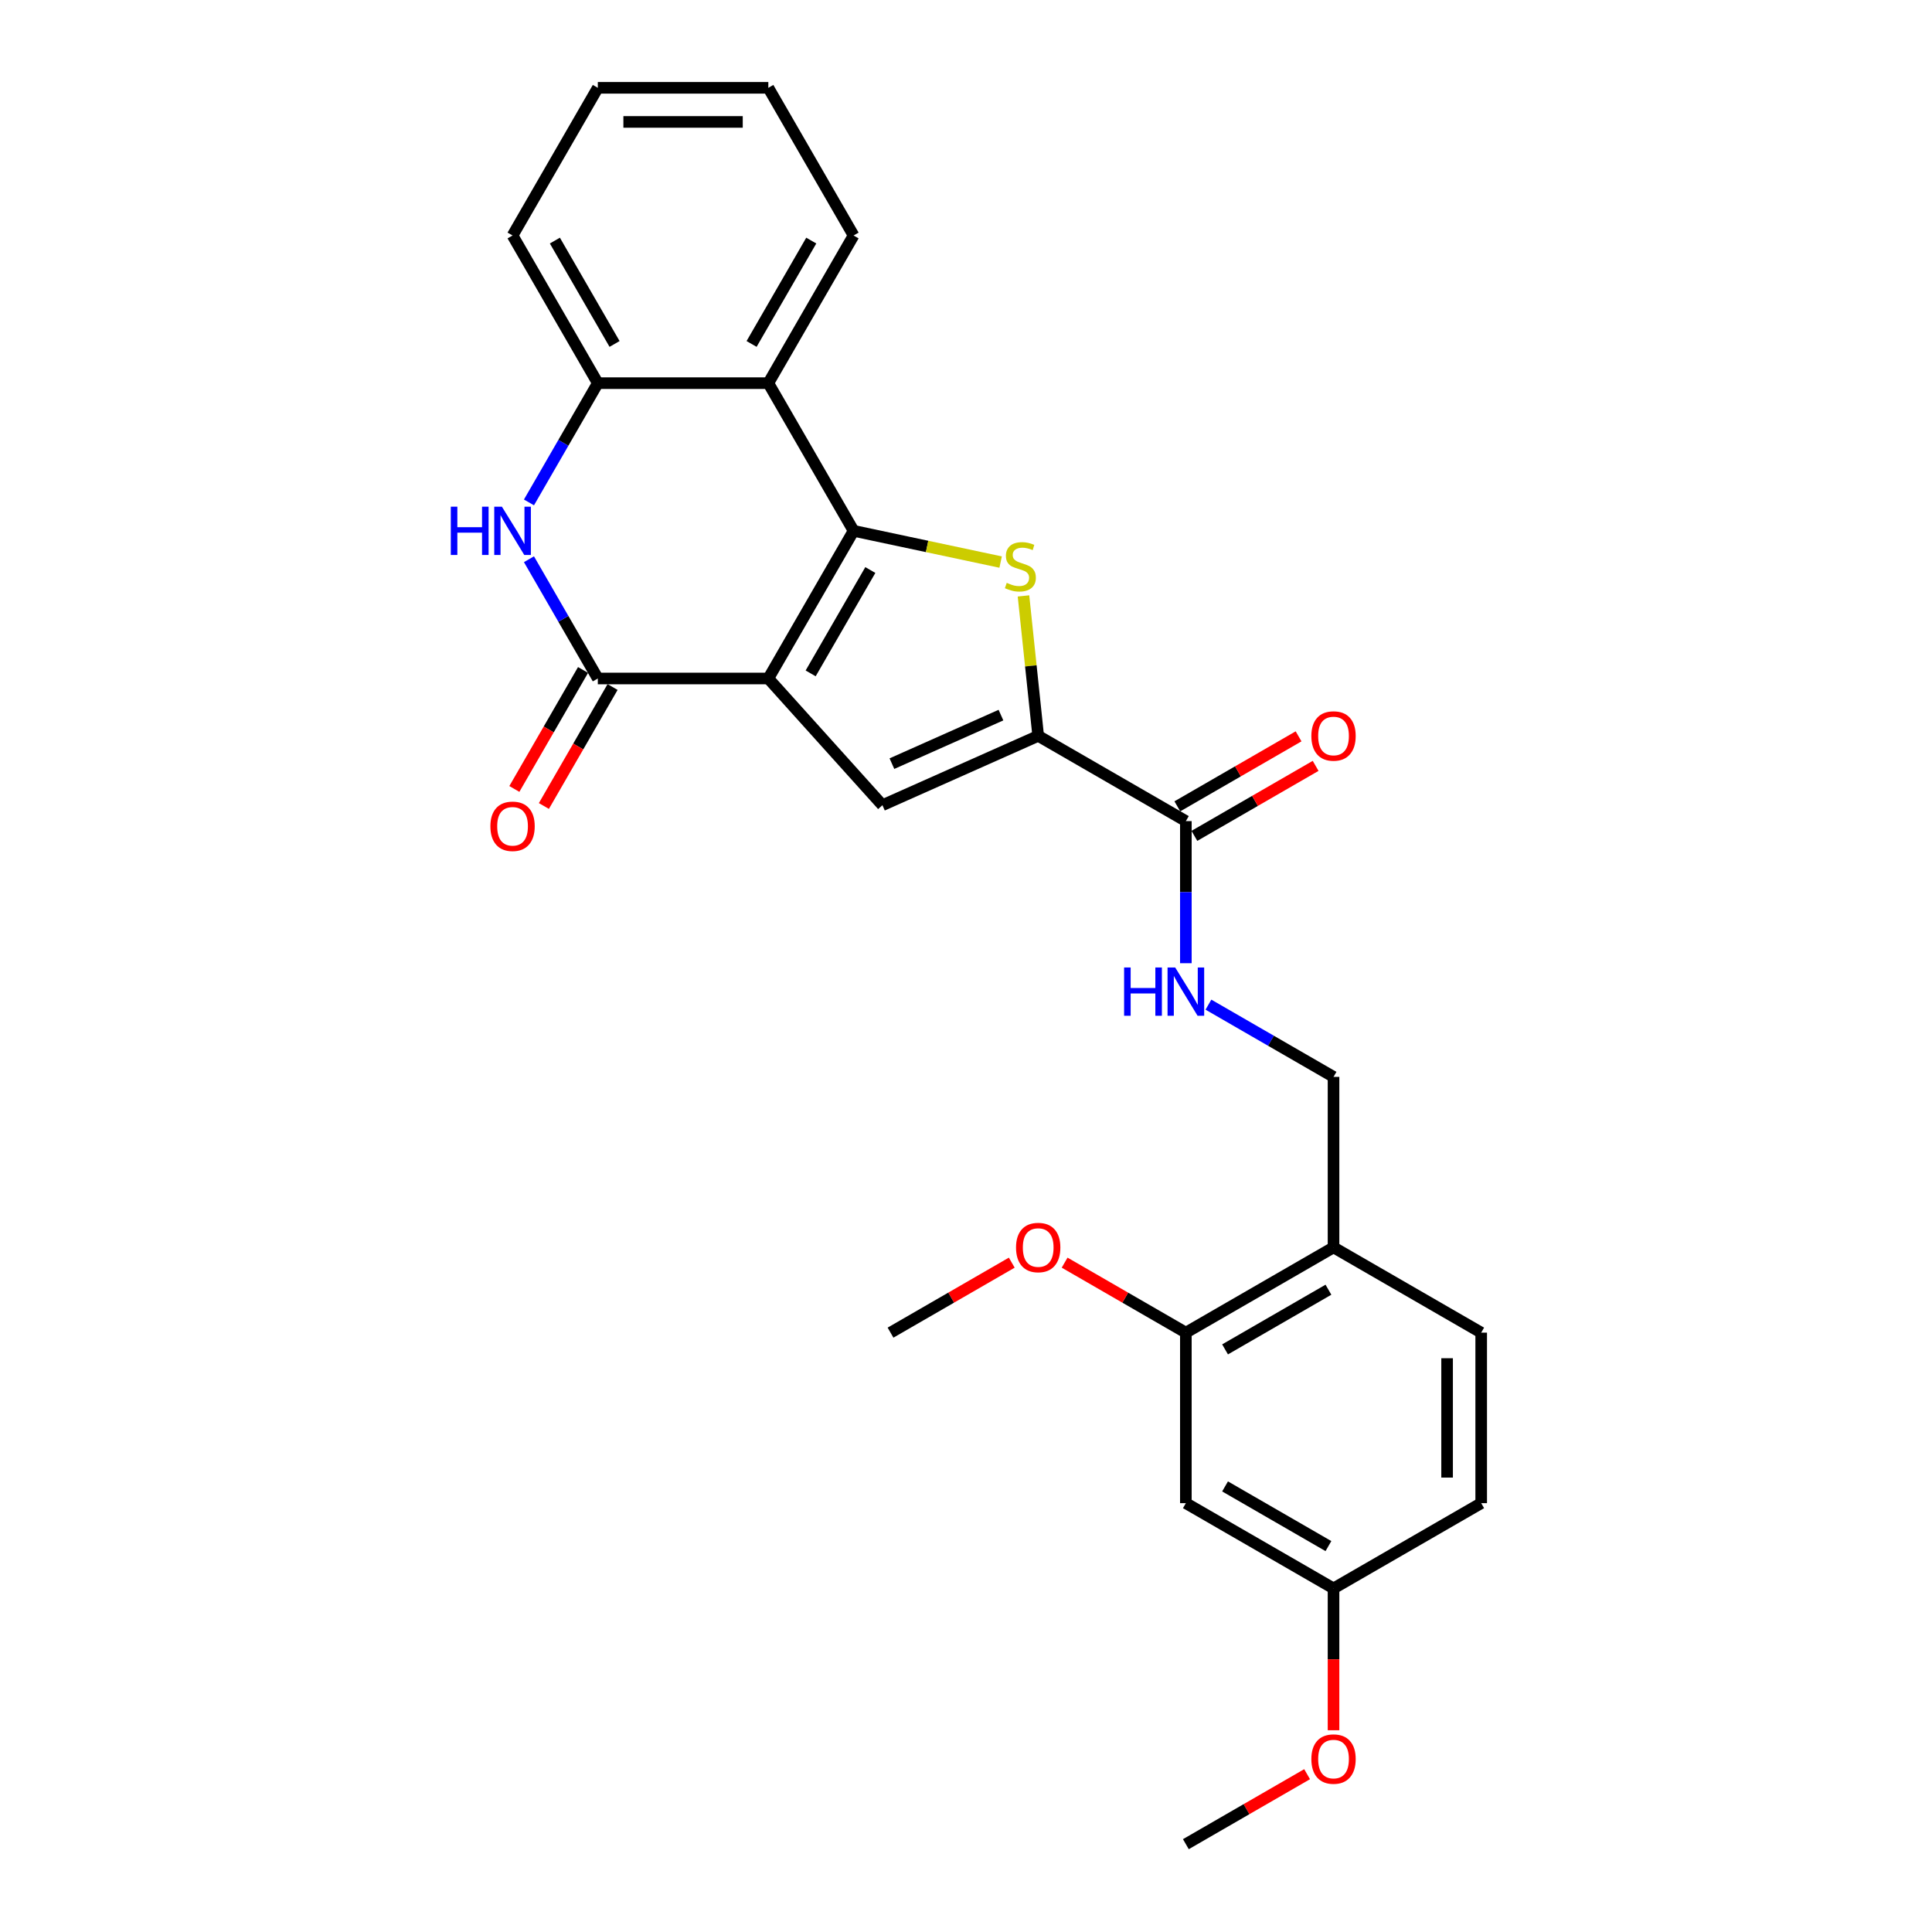<?xml version='1.0' encoding='iso-8859-1'?>
<svg version='1.1' baseProfile='full'
              xmlns='http://www.w3.org/2000/svg'
                      xmlns:rdkit='http://www.rdkit.org/xml'
                      xmlns:xlink='http://www.w3.org/1999/xlink'
                  xml:space='preserve'
width='1000px' height='1000px' viewBox='0 0 1000 1000'>
<!-- END OF HEADER -->
<rect style='opacity:1.0;fill:#FFFFFF;stroke:none' width='1000' height='1000' x='0' y='0'> </rect>
<path class='bond-0' d='M 397.686,351.185 L 441.814,274.753' style='fill:none;fill-rule:evenodd;stroke:#000000;stroke-width:6px;stroke-linecap:butt;stroke-linejoin:miter;stroke-opacity:1' />
<path class='bond-0' d='M 419.592,348.546 L 450.482,295.043' style='fill:none;fill-rule:evenodd;stroke:#000000;stroke-width:6px;stroke-linecap:butt;stroke-linejoin:miter;stroke-opacity:1' />
<path class='bond-2' d='M 397.686,351.185 L 309.429,351.185' style='fill:none;fill-rule:evenodd;stroke:#000000;stroke-width:6px;stroke-linecap:butt;stroke-linejoin:miter;stroke-opacity:1' />
<path class='bond-4' d='M 397.686,351.185 L 456.741,416.773' style='fill:none;fill-rule:evenodd;stroke:#000000;stroke-width:6px;stroke-linecap:butt;stroke-linejoin:miter;stroke-opacity:1' />
<path class='bond-1' d='M 441.814,274.753 L 479.868,282.841' style='fill:none;fill-rule:evenodd;stroke:#000000;stroke-width:6px;stroke-linecap:butt;stroke-linejoin:miter;stroke-opacity:1' />
<path class='bond-1' d='M 479.868,282.841 L 517.922,290.93' style='fill:none;fill-rule:evenodd;stroke:#CCCC00;stroke-width:6px;stroke-linecap:butt;stroke-linejoin:miter;stroke-opacity:1' />
<path class='bond-6' d='M 441.814,274.753 L 397.686,198.32' style='fill:none;fill-rule:evenodd;stroke:#000000;stroke-width:6px;stroke-linecap:butt;stroke-linejoin:miter;stroke-opacity:1' />
<path class='bond-27' d='M 529.755,308.441 L 533.561,344.659' style='fill:none;fill-rule:evenodd;stroke:#CCCC00;stroke-width:6px;stroke-linecap:butt;stroke-linejoin:miter;stroke-opacity:1' />
<path class='bond-27' d='M 533.561,344.659 L 537.368,380.876' style='fill:none;fill-rule:evenodd;stroke:#000000;stroke-width:6px;stroke-linecap:butt;stroke-linejoin:miter;stroke-opacity:1' />
<path class='bond-5' d='M 309.429,351.185 L 291.609,320.321' style='fill:none;fill-rule:evenodd;stroke:#000000;stroke-width:6px;stroke-linecap:butt;stroke-linejoin:miter;stroke-opacity:1' />
<path class='bond-5' d='M 291.609,320.321 L 273.79,289.456' style='fill:none;fill-rule:evenodd;stroke:#0000FF;stroke-width:6px;stroke-linecap:butt;stroke-linejoin:miter;stroke-opacity:1' />
<path class='bond-13' d='M 301.786,346.773 L 284.007,377.566' style='fill:none;fill-rule:evenodd;stroke:#000000;stroke-width:6px;stroke-linecap:butt;stroke-linejoin:miter;stroke-opacity:1' />
<path class='bond-13' d='M 284.007,377.566 L 266.228,408.36' style='fill:none;fill-rule:evenodd;stroke:#FF0000;stroke-width:6px;stroke-linecap:butt;stroke-linejoin:miter;stroke-opacity:1' />
<path class='bond-13' d='M 317.072,355.598 L 299.293,386.392' style='fill:none;fill-rule:evenodd;stroke:#000000;stroke-width:6px;stroke-linecap:butt;stroke-linejoin:miter;stroke-opacity:1' />
<path class='bond-13' d='M 299.293,386.392 L 281.514,417.186' style='fill:none;fill-rule:evenodd;stroke:#FF0000;stroke-width:6px;stroke-linecap:butt;stroke-linejoin:miter;stroke-opacity:1' />
<path class='bond-3' d='M 537.368,380.876 L 456.741,416.773' style='fill:none;fill-rule:evenodd;stroke:#000000;stroke-width:6px;stroke-linecap:butt;stroke-linejoin:miter;stroke-opacity:1' />
<path class='bond-3' d='M 518.094,370.135 L 461.656,395.263' style='fill:none;fill-rule:evenodd;stroke:#000000;stroke-width:6px;stroke-linecap:butt;stroke-linejoin:miter;stroke-opacity:1' />
<path class='bond-8' d='M 537.368,380.876 L 613.801,425.004' style='fill:none;fill-rule:evenodd;stroke:#000000;stroke-width:6px;stroke-linecap:butt;stroke-linejoin:miter;stroke-opacity:1' />
<path class='bond-7' d='M 273.79,260.049 L 291.609,229.185' style='fill:none;fill-rule:evenodd;stroke:#0000FF;stroke-width:6px;stroke-linecap:butt;stroke-linejoin:miter;stroke-opacity:1' />
<path class='bond-7' d='M 291.609,229.185 L 309.429,198.32' style='fill:none;fill-rule:evenodd;stroke:#000000;stroke-width:6px;stroke-linecap:butt;stroke-linejoin:miter;stroke-opacity:1' />
<path class='bond-20' d='M 397.686,198.32 L 441.814,121.887' style='fill:none;fill-rule:evenodd;stroke:#000000;stroke-width:6px;stroke-linecap:butt;stroke-linejoin:miter;stroke-opacity:1' />
<path class='bond-20' d='M 389.019,178.029 L 419.909,124.526' style='fill:none;fill-rule:evenodd;stroke:#000000;stroke-width:6px;stroke-linecap:butt;stroke-linejoin:miter;stroke-opacity:1' />
<path class='bond-28' d='M 397.686,198.32 L 309.429,198.32' style='fill:none;fill-rule:evenodd;stroke:#000000;stroke-width:6px;stroke-linecap:butt;stroke-linejoin:miter;stroke-opacity:1' />
<path class='bond-22' d='M 309.429,198.32 L 265.301,121.887' style='fill:none;fill-rule:evenodd;stroke:#000000;stroke-width:6px;stroke-linecap:butt;stroke-linejoin:miter;stroke-opacity:1' />
<path class='bond-22' d='M 318.096,178.029 L 287.206,124.526' style='fill:none;fill-rule:evenodd;stroke:#000000;stroke-width:6px;stroke-linecap:butt;stroke-linejoin:miter;stroke-opacity:1' />
<path class='bond-9' d='M 613.801,425.004 L 613.801,461.781' style='fill:none;fill-rule:evenodd;stroke:#000000;stroke-width:6px;stroke-linecap:butt;stroke-linejoin:miter;stroke-opacity:1' />
<path class='bond-9' d='M 613.801,461.781 L 613.801,498.557' style='fill:none;fill-rule:evenodd;stroke:#0000FF;stroke-width:6px;stroke-linecap:butt;stroke-linejoin:miter;stroke-opacity:1' />
<path class='bond-15' d='M 618.214,432.647 L 649.59,414.532' style='fill:none;fill-rule:evenodd;stroke:#000000;stroke-width:6px;stroke-linecap:butt;stroke-linejoin:miter;stroke-opacity:1' />
<path class='bond-15' d='M 649.59,414.532 L 680.966,396.417' style='fill:none;fill-rule:evenodd;stroke:#FF0000;stroke-width:6px;stroke-linecap:butt;stroke-linejoin:miter;stroke-opacity:1' />
<path class='bond-15' d='M 609.388,417.361 L 640.764,399.246' style='fill:none;fill-rule:evenodd;stroke:#000000;stroke-width:6px;stroke-linecap:butt;stroke-linejoin:miter;stroke-opacity:1' />
<path class='bond-15' d='M 640.764,399.246 L 672.141,381.13' style='fill:none;fill-rule:evenodd;stroke:#FF0000;stroke-width:6px;stroke-linecap:butt;stroke-linejoin:miter;stroke-opacity:1' />
<path class='bond-14' d='M 625.486,520.007 L 657.86,538.698' style='fill:none;fill-rule:evenodd;stroke:#0000FF;stroke-width:6px;stroke-linecap:butt;stroke-linejoin:miter;stroke-opacity:1' />
<path class='bond-14' d='M 657.86,538.698 L 690.233,557.389' style='fill:none;fill-rule:evenodd;stroke:#000000;stroke-width:6px;stroke-linecap:butt;stroke-linejoin:miter;stroke-opacity:1' />
<path class='bond-10' d='M 690.233,645.646 L 690.233,557.389' style='fill:none;fill-rule:evenodd;stroke:#000000;stroke-width:6px;stroke-linecap:butt;stroke-linejoin:miter;stroke-opacity:1' />
<path class='bond-11' d='M 690.233,645.646 L 613.801,689.775' style='fill:none;fill-rule:evenodd;stroke:#000000;stroke-width:6px;stroke-linecap:butt;stroke-linejoin:miter;stroke-opacity:1' />
<path class='bond-11' d='M 687.594,667.552 L 634.091,698.442' style='fill:none;fill-rule:evenodd;stroke:#000000;stroke-width:6px;stroke-linecap:butt;stroke-linejoin:miter;stroke-opacity:1' />
<path class='bond-16' d='M 690.233,645.646 L 766.666,689.775' style='fill:none;fill-rule:evenodd;stroke:#000000;stroke-width:6px;stroke-linecap:butt;stroke-linejoin:miter;stroke-opacity:1' />
<path class='bond-12' d='M 613.801,689.775 L 613.801,778.032' style='fill:none;fill-rule:evenodd;stroke:#000000;stroke-width:6px;stroke-linecap:butt;stroke-linejoin:miter;stroke-opacity:1' />
<path class='bond-19' d='M 613.801,689.775 L 582.424,671.66' style='fill:none;fill-rule:evenodd;stroke:#000000;stroke-width:6px;stroke-linecap:butt;stroke-linejoin:miter;stroke-opacity:1' />
<path class='bond-19' d='M 582.424,671.66 L 551.048,653.544' style='fill:none;fill-rule:evenodd;stroke:#FF0000;stroke-width:6px;stroke-linecap:butt;stroke-linejoin:miter;stroke-opacity:1' />
<path class='bond-30' d='M 613.801,778.032 L 690.233,822.16' style='fill:none;fill-rule:evenodd;stroke:#000000;stroke-width:6px;stroke-linecap:butt;stroke-linejoin:miter;stroke-opacity:1' />
<path class='bond-30' d='M 634.091,769.364 L 687.594,800.254' style='fill:none;fill-rule:evenodd;stroke:#000000;stroke-width:6px;stroke-linecap:butt;stroke-linejoin:miter;stroke-opacity:1' />
<path class='bond-18' d='M 766.666,689.775 L 766.666,778.032' style='fill:none;fill-rule:evenodd;stroke:#000000;stroke-width:6px;stroke-linecap:butt;stroke-linejoin:miter;stroke-opacity:1' />
<path class='bond-18' d='M 749.015,703.013 L 749.015,764.793' style='fill:none;fill-rule:evenodd;stroke:#000000;stroke-width:6px;stroke-linecap:butt;stroke-linejoin:miter;stroke-opacity:1' />
<path class='bond-17' d='M 690.233,822.16 L 766.666,778.032' style='fill:none;fill-rule:evenodd;stroke:#000000;stroke-width:6px;stroke-linecap:butt;stroke-linejoin:miter;stroke-opacity:1' />
<path class='bond-21' d='M 690.233,822.16 L 690.233,858.866' style='fill:none;fill-rule:evenodd;stroke:#000000;stroke-width:6px;stroke-linecap:butt;stroke-linejoin:miter;stroke-opacity:1' />
<path class='bond-21' d='M 690.233,858.866 L 690.233,895.572' style='fill:none;fill-rule:evenodd;stroke:#FF0000;stroke-width:6px;stroke-linecap:butt;stroke-linejoin:miter;stroke-opacity:1' />
<path class='bond-23' d='M 523.688,653.544 L 492.312,671.66' style='fill:none;fill-rule:evenodd;stroke:#FF0000;stroke-width:6px;stroke-linecap:butt;stroke-linejoin:miter;stroke-opacity:1' />
<path class='bond-23' d='M 492.312,671.66 L 460.935,689.775' style='fill:none;fill-rule:evenodd;stroke:#000000;stroke-width:6px;stroke-linecap:butt;stroke-linejoin:miter;stroke-opacity:1' />
<path class='bond-25' d='M 441.814,121.887 L 397.686,45.455' style='fill:none;fill-rule:evenodd;stroke:#000000;stroke-width:6px;stroke-linecap:butt;stroke-linejoin:miter;stroke-opacity:1' />
<path class='bond-24' d='M 676.554,918.315 L 645.177,936.43' style='fill:none;fill-rule:evenodd;stroke:#FF0000;stroke-width:6px;stroke-linecap:butt;stroke-linejoin:miter;stroke-opacity:1' />
<path class='bond-24' d='M 645.177,936.43 L 613.801,954.545' style='fill:none;fill-rule:evenodd;stroke:#000000;stroke-width:6px;stroke-linecap:butt;stroke-linejoin:miter;stroke-opacity:1' />
<path class='bond-26' d='M 265.301,121.887 L 309.429,45.455' style='fill:none;fill-rule:evenodd;stroke:#000000;stroke-width:6px;stroke-linecap:butt;stroke-linejoin:miter;stroke-opacity:1' />
<path class='bond-29' d='M 397.686,45.455 L 309.429,45.455' style='fill:none;fill-rule:evenodd;stroke:#000000;stroke-width:6px;stroke-linecap:butt;stroke-linejoin:miter;stroke-opacity:1' />
<path class='bond-29' d='M 384.447,63.106 L 322.668,63.106' style='fill:none;fill-rule:evenodd;stroke:#000000;stroke-width:6px;stroke-linecap:butt;stroke-linejoin:miter;stroke-opacity:1' />
<path  class='atom-2' d='M 521.082 301.681
Q 521.364 301.787, 522.529 302.281
Q 523.694 302.775, 524.965 303.093
Q 526.272 303.375, 527.542 303.375
Q 529.908 303.375, 531.285 302.246
Q 532.661 301.081, 532.661 299.068
Q 532.661 297.692, 531.955 296.844
Q 531.285 295.997, 530.225 295.538
Q 529.166 295.079, 527.401 294.55
Q 525.177 293.879, 523.836 293.244
Q 522.529 292.608, 521.576 291.267
Q 520.658 289.925, 520.658 287.666
Q 520.658 284.524, 522.777 282.582
Q 524.93 280.64, 529.166 280.64
Q 532.061 280.64, 535.344 282.017
L 534.532 284.736
Q 531.532 283.5, 529.272 283.5
Q 526.836 283.5, 525.495 284.524
Q 524.153 285.512, 524.189 287.242
Q 524.189 288.584, 524.859 289.396
Q 525.566 290.207, 526.554 290.666
Q 527.578 291.125, 529.272 291.655
Q 531.532 292.361, 532.873 293.067
Q 534.215 293.773, 535.168 295.22
Q 536.156 296.633, 536.156 299.068
Q 536.156 302.528, 533.826 304.399
Q 531.532 306.235, 527.684 306.235
Q 525.46 306.235, 523.765 305.741
Q 522.106 305.282, 520.129 304.47
L 521.082 301.681
' fill='#CCCC00'/>
<path  class='atom-6' d='M 233.334 262.255
L 236.723 262.255
L 236.723 272.882
L 249.503 272.882
L 249.503 262.255
L 252.892 262.255
L 252.892 287.25
L 249.503 287.25
L 249.503 275.706
L 236.723 275.706
L 236.723 287.25
L 233.334 287.25
L 233.334 262.255
' fill='#0000FF'/>
<path  class='atom-6' d='M 259.776 262.255
L 267.966 275.494
Q 268.778 276.8, 270.084 279.166
Q 271.39 281.531, 271.461 281.672
L 271.461 262.255
L 274.779 262.255
L 274.779 287.25
L 271.355 287.25
L 262.565 272.776
Q 261.541 271.081, 260.446 269.14
Q 259.387 267.198, 259.07 266.598
L 259.07 287.25
L 255.822 287.25
L 255.822 262.255
L 259.776 262.255
' fill='#0000FF'/>
<path  class='atom-10' d='M 581.834 500.764
L 585.223 500.764
L 585.223 511.39
L 598.003 511.39
L 598.003 500.764
L 601.392 500.764
L 601.392 525.758
L 598.003 525.758
L 598.003 514.214
L 585.223 514.214
L 585.223 525.758
L 581.834 525.758
L 581.834 500.764
' fill='#0000FF'/>
<path  class='atom-10' d='M 608.276 500.764
L 616.466 514.002
Q 617.278 515.309, 618.584 517.674
Q 619.89 520.039, 619.961 520.18
L 619.961 500.764
L 623.279 500.764
L 623.279 525.758
L 619.855 525.758
L 611.065 511.284
Q 610.041 509.59, 608.947 507.648
Q 607.887 505.706, 607.57 505.106
L 607.57 525.758
L 604.322 525.758
L 604.322 500.764
L 608.276 500.764
' fill='#0000FF'/>
<path  class='atom-14' d='M 253.827 427.689
Q 253.827 421.687, 256.793 418.333
Q 259.758 414.98, 265.301 414.98
Q 270.843 414.98, 273.809 418.333
Q 276.774 421.687, 276.774 427.689
Q 276.774 433.761, 273.773 437.22
Q 270.772 440.645, 265.301 440.645
Q 259.793 440.645, 256.793 437.22
Q 253.827 433.796, 253.827 427.689
M 265.301 437.821
Q 269.113 437.821, 271.161 435.279
Q 273.244 432.702, 273.244 427.689
Q 273.244 422.782, 271.161 420.31
Q 269.113 417.804, 265.301 417.804
Q 261.488 417.804, 259.405 420.275
Q 257.357 422.746, 257.357 427.689
Q 257.357 432.737, 259.405 435.279
Q 261.488 437.821, 265.301 437.821
' fill='#FF0000'/>
<path  class='atom-16' d='M 678.76 380.946
Q 678.76 374.945, 681.725 371.591
Q 684.691 368.237, 690.233 368.237
Q 695.776 368.237, 698.741 371.591
Q 701.707 374.945, 701.707 380.946
Q 701.707 387.018, 698.706 390.478
Q 695.705 393.902, 690.233 393.902
Q 684.726 393.902, 681.725 390.478
Q 678.76 387.054, 678.76 380.946
M 690.233 391.078
Q 694.046 391.078, 696.094 388.536
Q 698.176 385.959, 698.176 380.946
Q 698.176 376.039, 696.094 373.568
Q 694.046 371.062, 690.233 371.062
Q 686.421 371.062, 684.338 373.533
Q 682.29 376.004, 682.29 380.946
Q 682.29 385.995, 684.338 388.536
Q 686.421 391.078, 690.233 391.078
' fill='#FF0000'/>
<path  class='atom-20' d='M 525.895 645.717
Q 525.895 639.715, 528.86 636.362
Q 531.825 633.008, 537.368 633.008
Q 542.91 633.008, 545.876 636.362
Q 548.841 639.715, 548.841 645.717
Q 548.841 651.789, 545.841 655.249
Q 542.84 658.673, 537.368 658.673
Q 531.861 658.673, 528.86 655.249
Q 525.895 651.824, 525.895 645.717
M 537.368 655.849
Q 541.181 655.849, 543.228 653.307
Q 545.311 650.73, 545.311 645.717
Q 545.311 640.81, 543.228 638.339
Q 541.181 635.832, 537.368 635.832
Q 533.555 635.832, 531.472 638.303
Q 529.425 640.775, 529.425 645.717
Q 529.425 650.765, 531.472 653.307
Q 533.555 655.849, 537.368 655.849
' fill='#FF0000'/>
<path  class='atom-22' d='M 678.76 910.488
Q 678.76 904.486, 681.725 901.132
Q 684.691 897.779, 690.233 897.779
Q 695.776 897.779, 698.741 901.132
Q 701.707 904.486, 701.707 910.488
Q 701.707 916.56, 698.706 920.019
Q 695.705 923.444, 690.233 923.444
Q 684.726 923.444, 681.725 920.019
Q 678.76 916.595, 678.76 910.488
M 690.233 920.62
Q 694.046 920.62, 696.094 918.078
Q 698.176 915.501, 698.176 910.488
Q 698.176 905.581, 696.094 903.109
Q 694.046 900.603, 690.233 900.603
Q 686.421 900.603, 684.338 903.074
Q 682.29 905.545, 682.29 910.488
Q 682.29 915.536, 684.338 918.078
Q 686.421 920.62, 690.233 920.62
' fill='#FF0000'/>
</svg>

